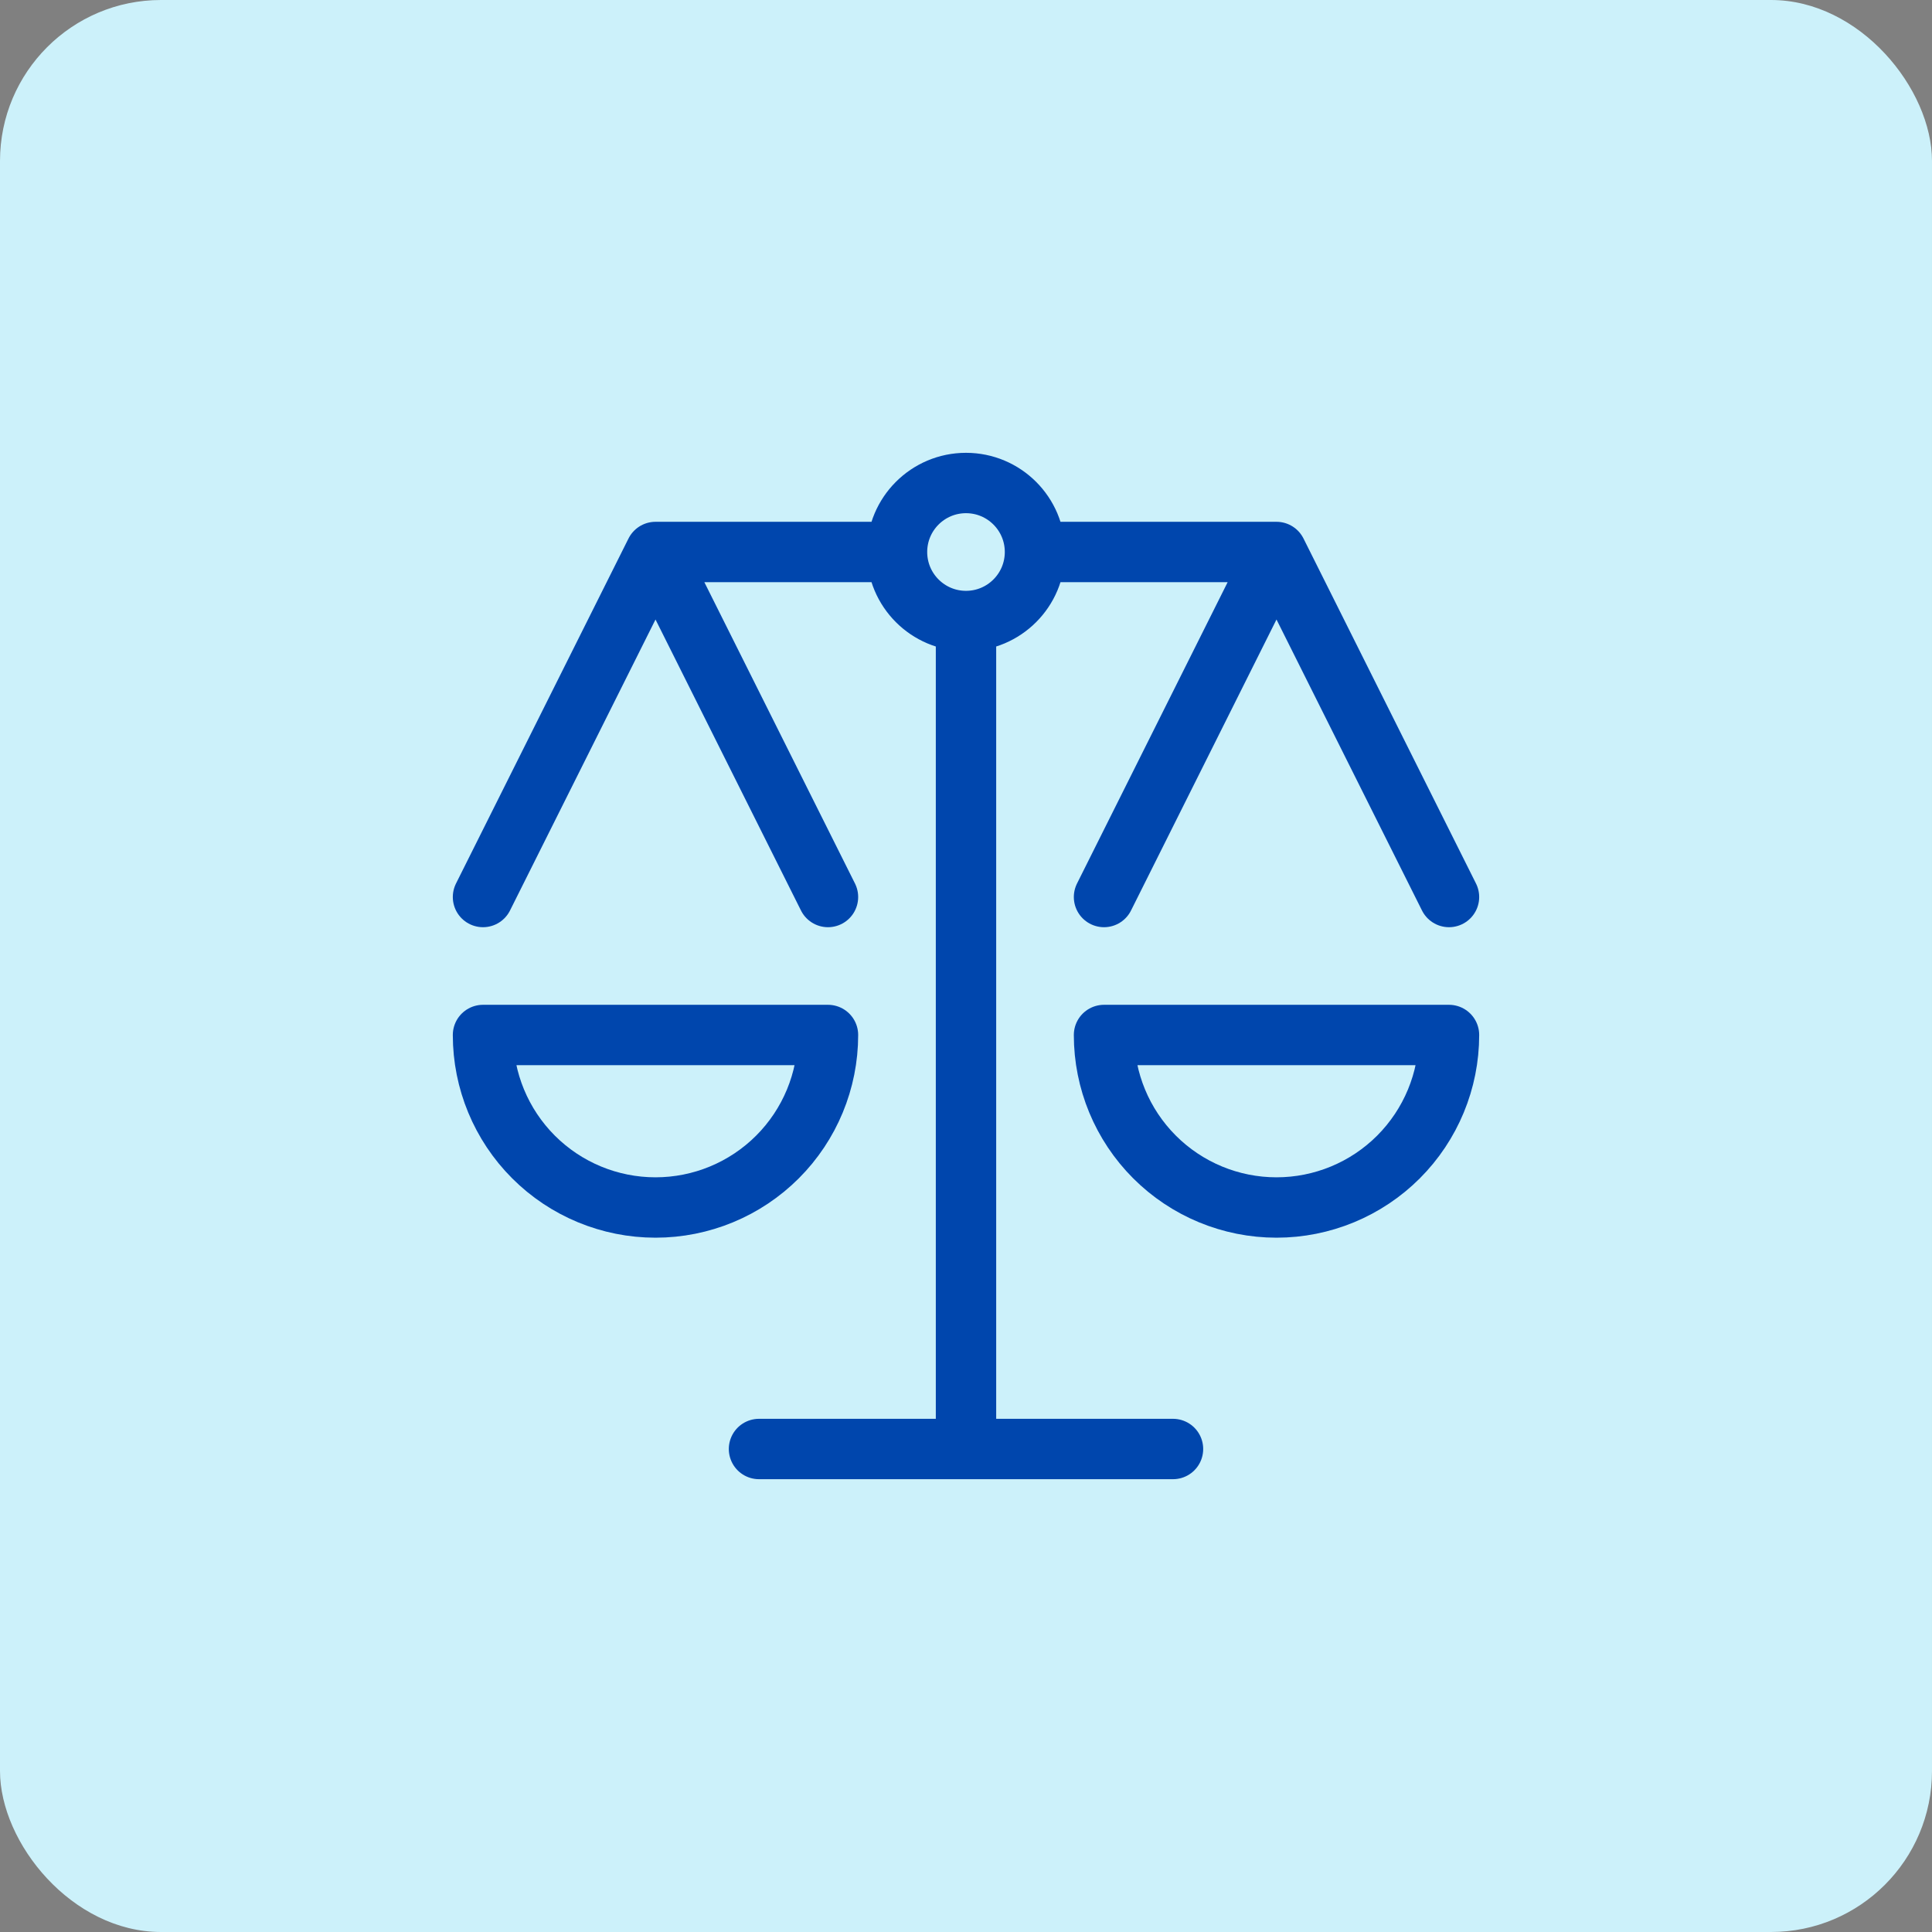 <svg xmlns="http://www.w3.org/2000/svg" width="48" height="48" viewBox="0 0 48 48" fill="none"><rect x="0" y="0" width="48" height="48" fill="#808080" stroke="none"/><rect width="48" height="48" rx="4" fill="#CCF1FA"></rect><path d="M24 36V15.429M24 15.429C24.947 15.429 25.714 14.661 25.714 13.714M24 15.429C23.053 15.429 22.286 14.661 22.286 13.714M18.857 36H29.143M25.714 13.714H31.714M25.714 13.714C25.714 12.768 24.947 12 24 12C23.053 12 22.286 12.768 22.286 13.714M31.714 13.714L27.429 22.286M31.714 13.714L36 22.286M16.286 13.714H22.286M16.286 13.714L12 22.286M16.286 13.714L20.571 22.286M20.571 25.714C20.571 26.851 20.12 27.941 19.316 28.745C18.512 29.549 17.422 30 16.286 30C15.149 30 14.059 29.549 13.255 28.745C12.451 27.941 12 26.851 12 25.714H20.571ZM36 25.714C36 26.851 35.548 27.941 34.745 28.745C33.941 29.549 32.851 30 31.714 30C30.578 30 29.488 29.549 28.684 28.745C27.88 27.941 27.429 26.851 27.429 25.714H36Z" stroke="#0046AD" stroke-width="1.5" stroke-linecap="round" stroke-linejoin="round"></path></svg>